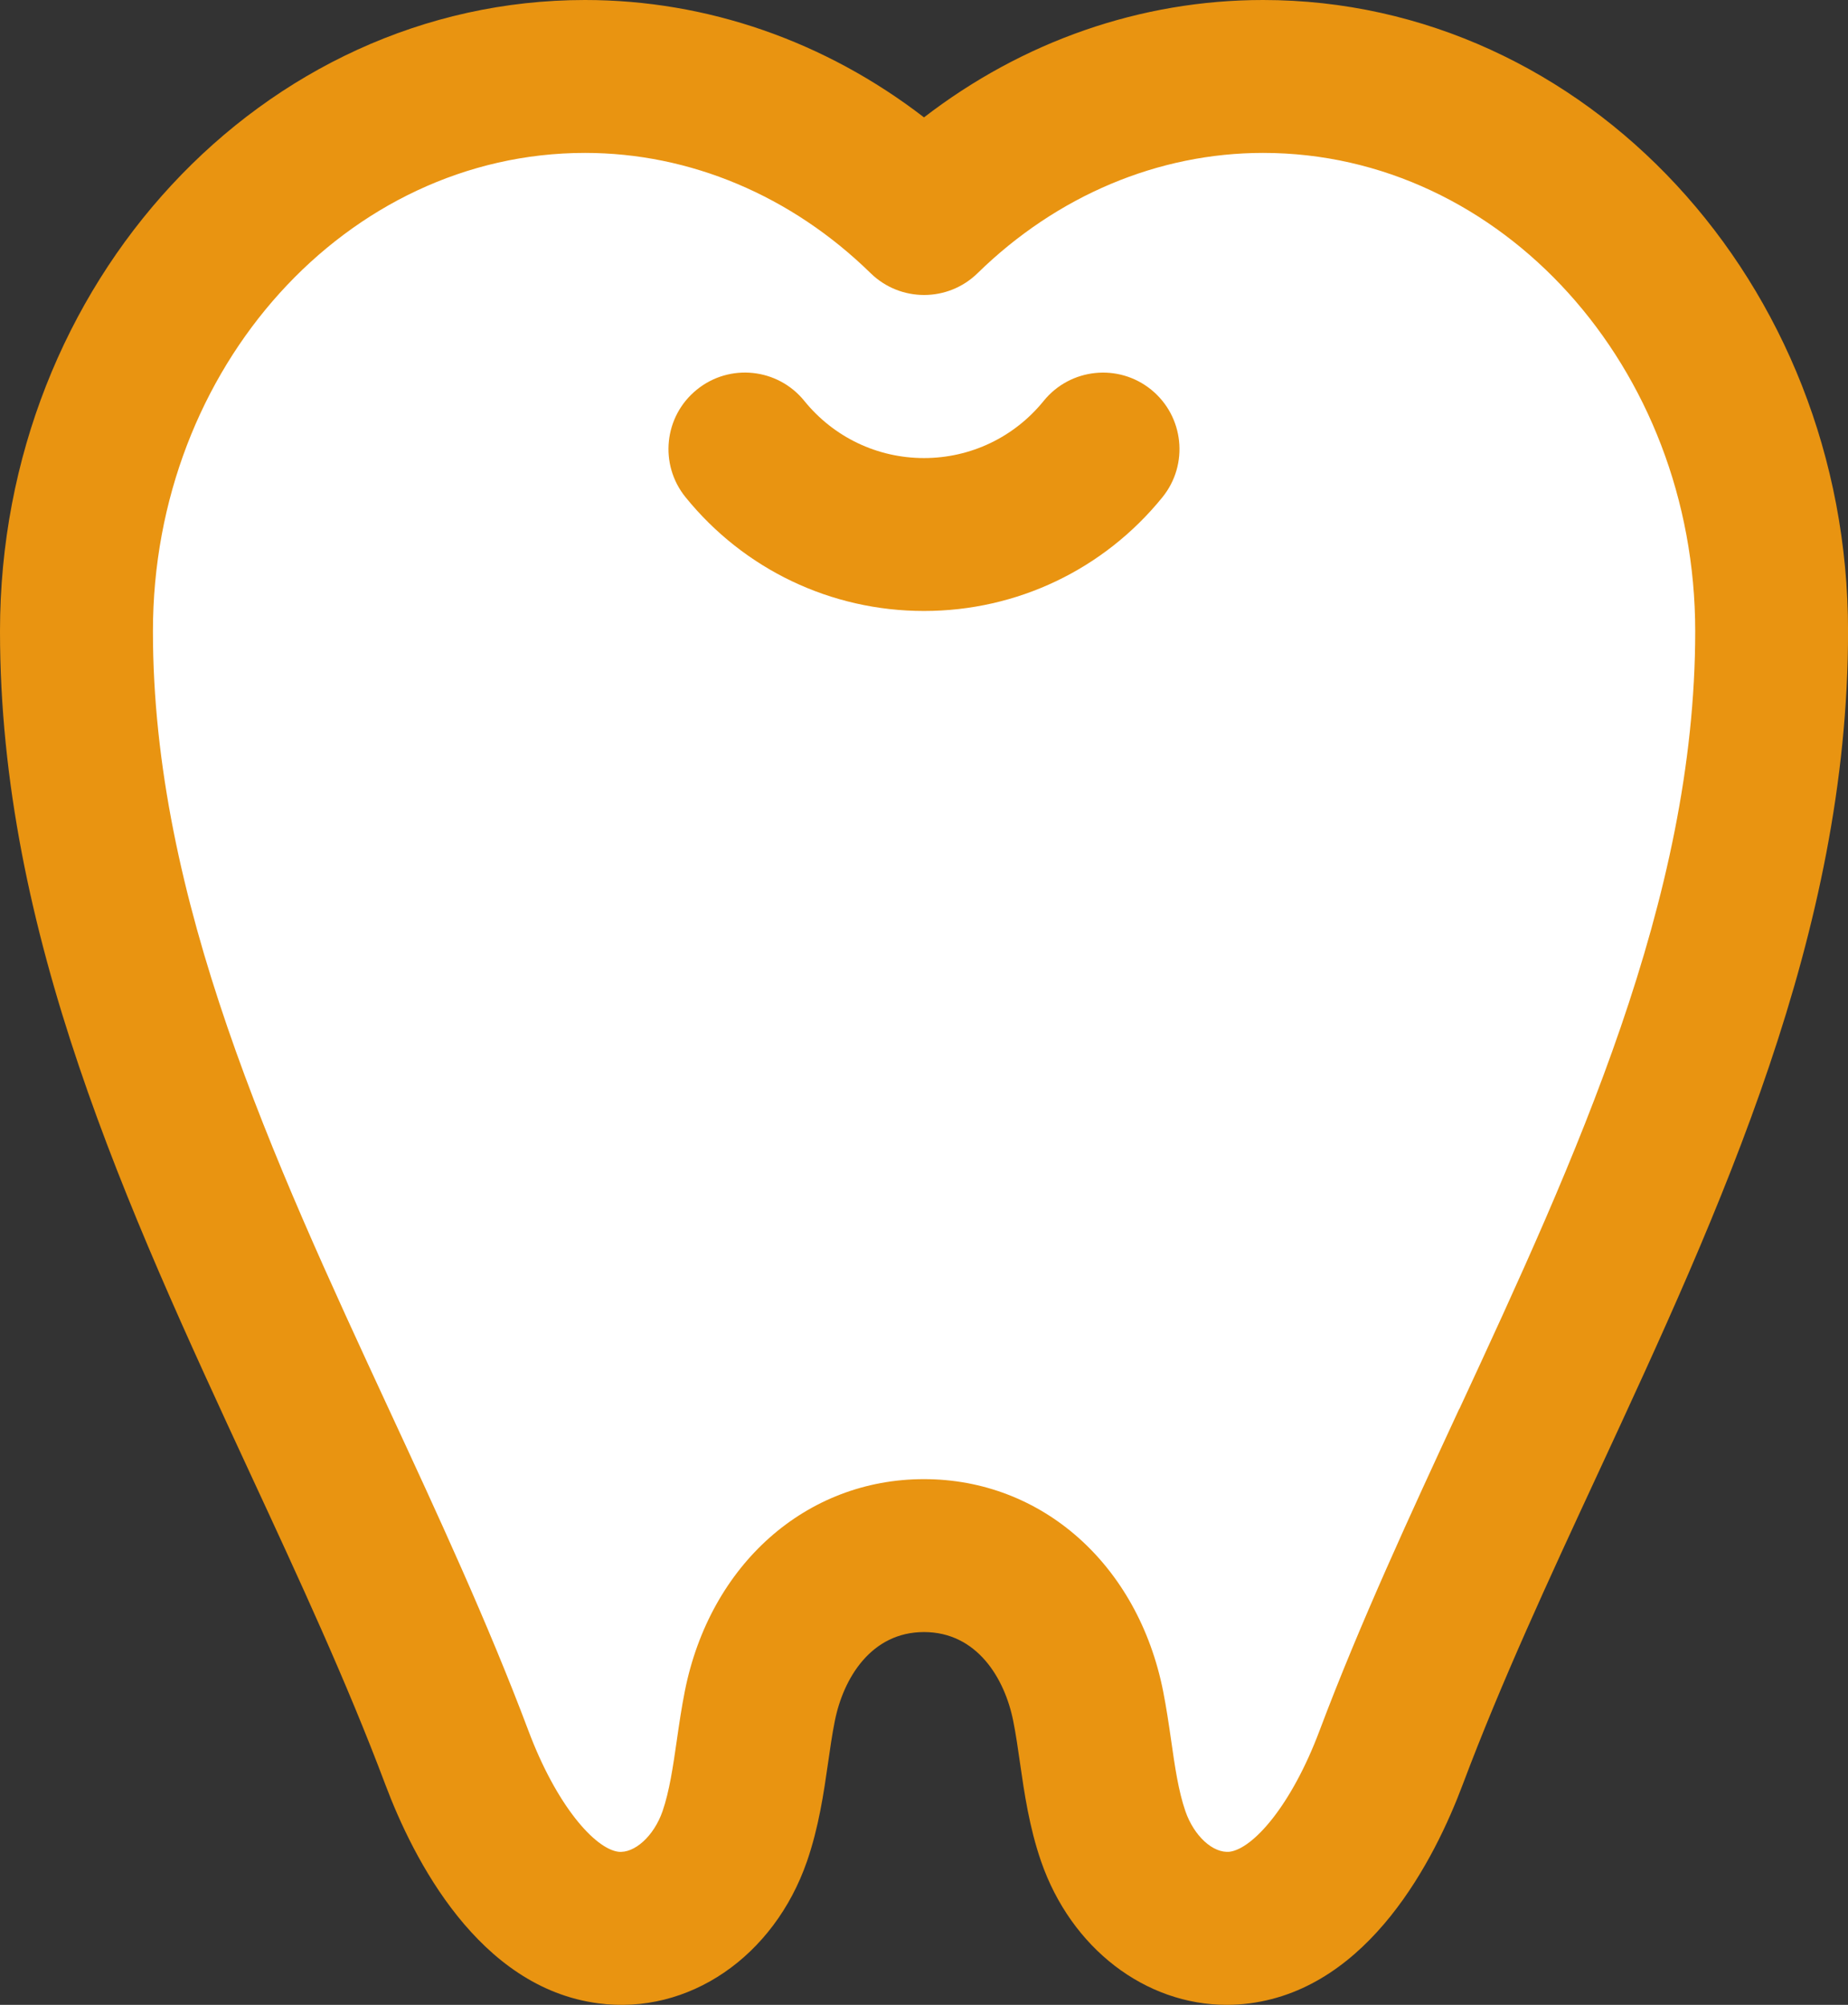<?xml version="1.0" encoding="UTF-8"?>
<svg id="_レイヤー_1" data-name="レイヤー 1" xmlns="http://www.w3.org/2000/svg" viewBox="0 0 362.62 393.34">
  <rect x="0" y="0" width="362.62" height="393.34" fill="#333333" stroke="none"/>
  <defs>
    <style>
      .cls-1 {
        fill: #e99411;
      }

      .cls-1, .cls-2 {
        stroke-width: 0px;
      }

      .cls-2 {
        fill: #fff;
      }
    </style>
  </defs>
  <path class="cls-2" d="M241.64,13.76c-22.2,0-43.68,7.53-61.64,21.41-17.96-13.88-39.43-21.41-61.64-21.41-58.64,0-106.35,51.63-106.35,115.1,0,55.14,23.1,105.17,45.45,153.55,9.05,19.59,17.59,38.1,24.59,56.75,5.12,13.67,16.96,37.04,38.71,39.92,16.4,2.2,21.42-1.75,29.74-25.92,2.96-8.59,3.15-12.44,4.29-17.95.52-2.55,1.05-5.09,1.77-7.6,2.25-7.84,13.85-16.22,23.43-16.22,9.59,0,21.19,8.38,23.44,16.22.72,2.51,1.24,5.06,1.76,7.6,1.14,5.51,1.33,9.36,4.29,17.95,7.61,22.09,10.77,26.21,25.53,26.21,1.39,0,2.8-.09,4.21-.28,21.75-2.88,33.59-26.25,38.7-39.92,7-18.66,15.54-37.17,24.6-56.75,22.34-48.38,45.45-98.41,45.45-153.55,0-63.47-47.72-115.1-106.35-115.1Z"/>
  <path class="cls-1" d="M247.83,0c-23.96,0-47.14,8.1-66.52,23.03C161.93,8.1,138.75,0,114.79,0,51.5,0,0,55.55,0,123.83c0,59.33,24.94,113.15,49.06,165.2,9.77,21.07,18.99,40.99,26.54,61.06,5.53,14.71,18.31,39.85,41.78,42.95,17.7,2.36,34.5-9.14,40.98-27.89,2.3-6.67,3.28-13.39,4.13-19.32.39-2.74.78-5.48,1.32-8.18,1.68-8.43,7.16-17.45,17.5-17.45,10.35,0,15.83,9.02,17.51,17.45.54,2.7.93,5.44,1.32,8.18.85,5.93,1.83,12.65,4.13,19.32,5.92,17.14,20.5,28.19,36.44,28.19,1.5,0,3.02-.1,4.55-.3,23.47-3.1,36.25-28.24,41.77-42.95,7.55-20.07,16.78-39.99,26.55-61.06,24.12-52.05,49.06-105.87,49.05-165.2,0-68.28-51.5-123.83-114.79-123.83ZM286.34,276.41c-9.56,20.65-19.46,42-27.41,63.12-5.56,14.81-13.08,23.16-17.63,23.77-3.27.35-7.01-3.08-8.7-7.96-1.37-3.97-2.06-8.74-2.78-13.79-.47-3.27-.95-6.53-1.59-9.76-4.95-24.87-23.81-41.59-46.93-41.59-23.12,0-41.97,16.72-46.92,41.59-.64,3.22-1.12,6.49-1.59,9.76-.73,5.05-1.42,9.83-2.78,13.79-1.69,4.88-5.51,8.33-8.7,7.96-4.55-.61-12.07-8.96-17.63-23.77-7.94-21.12-17.83-42.47-27.4-63.11-22.75-49.1-46.28-99.87-46.27-152.59,0-51.74,38.04-93.83,84.79-93.83,20.58,0,40.48,8.38,56.04,23.6,5.83,5.7,15.15,5.7,20.98,0,15.56-15.22,35.46-23.6,56.03-23.6,46.75,0,84.78,42.09,84.79,93.83,0,52.71-23.52,103.49-46.27,152.58Z"/>
  <path class="cls-1" d="M225.89,76.45c-6.44-5.22-15.89-4.22-21.1,2.21-5.77,7.12-14.33,11.21-23.48,11.21s-17.71-4.09-23.48-11.21c-5.21-6.44-14.66-7.44-21.1-2.21-6.44,5.21-7.43,14.66-2.21,21.1,11.49,14.18,28.55,22.32,46.79,22.32s35.3-8.14,46.79-22.32c5.21-6.44,4.22-15.88-2.21-21.1Z"/>
</svg>